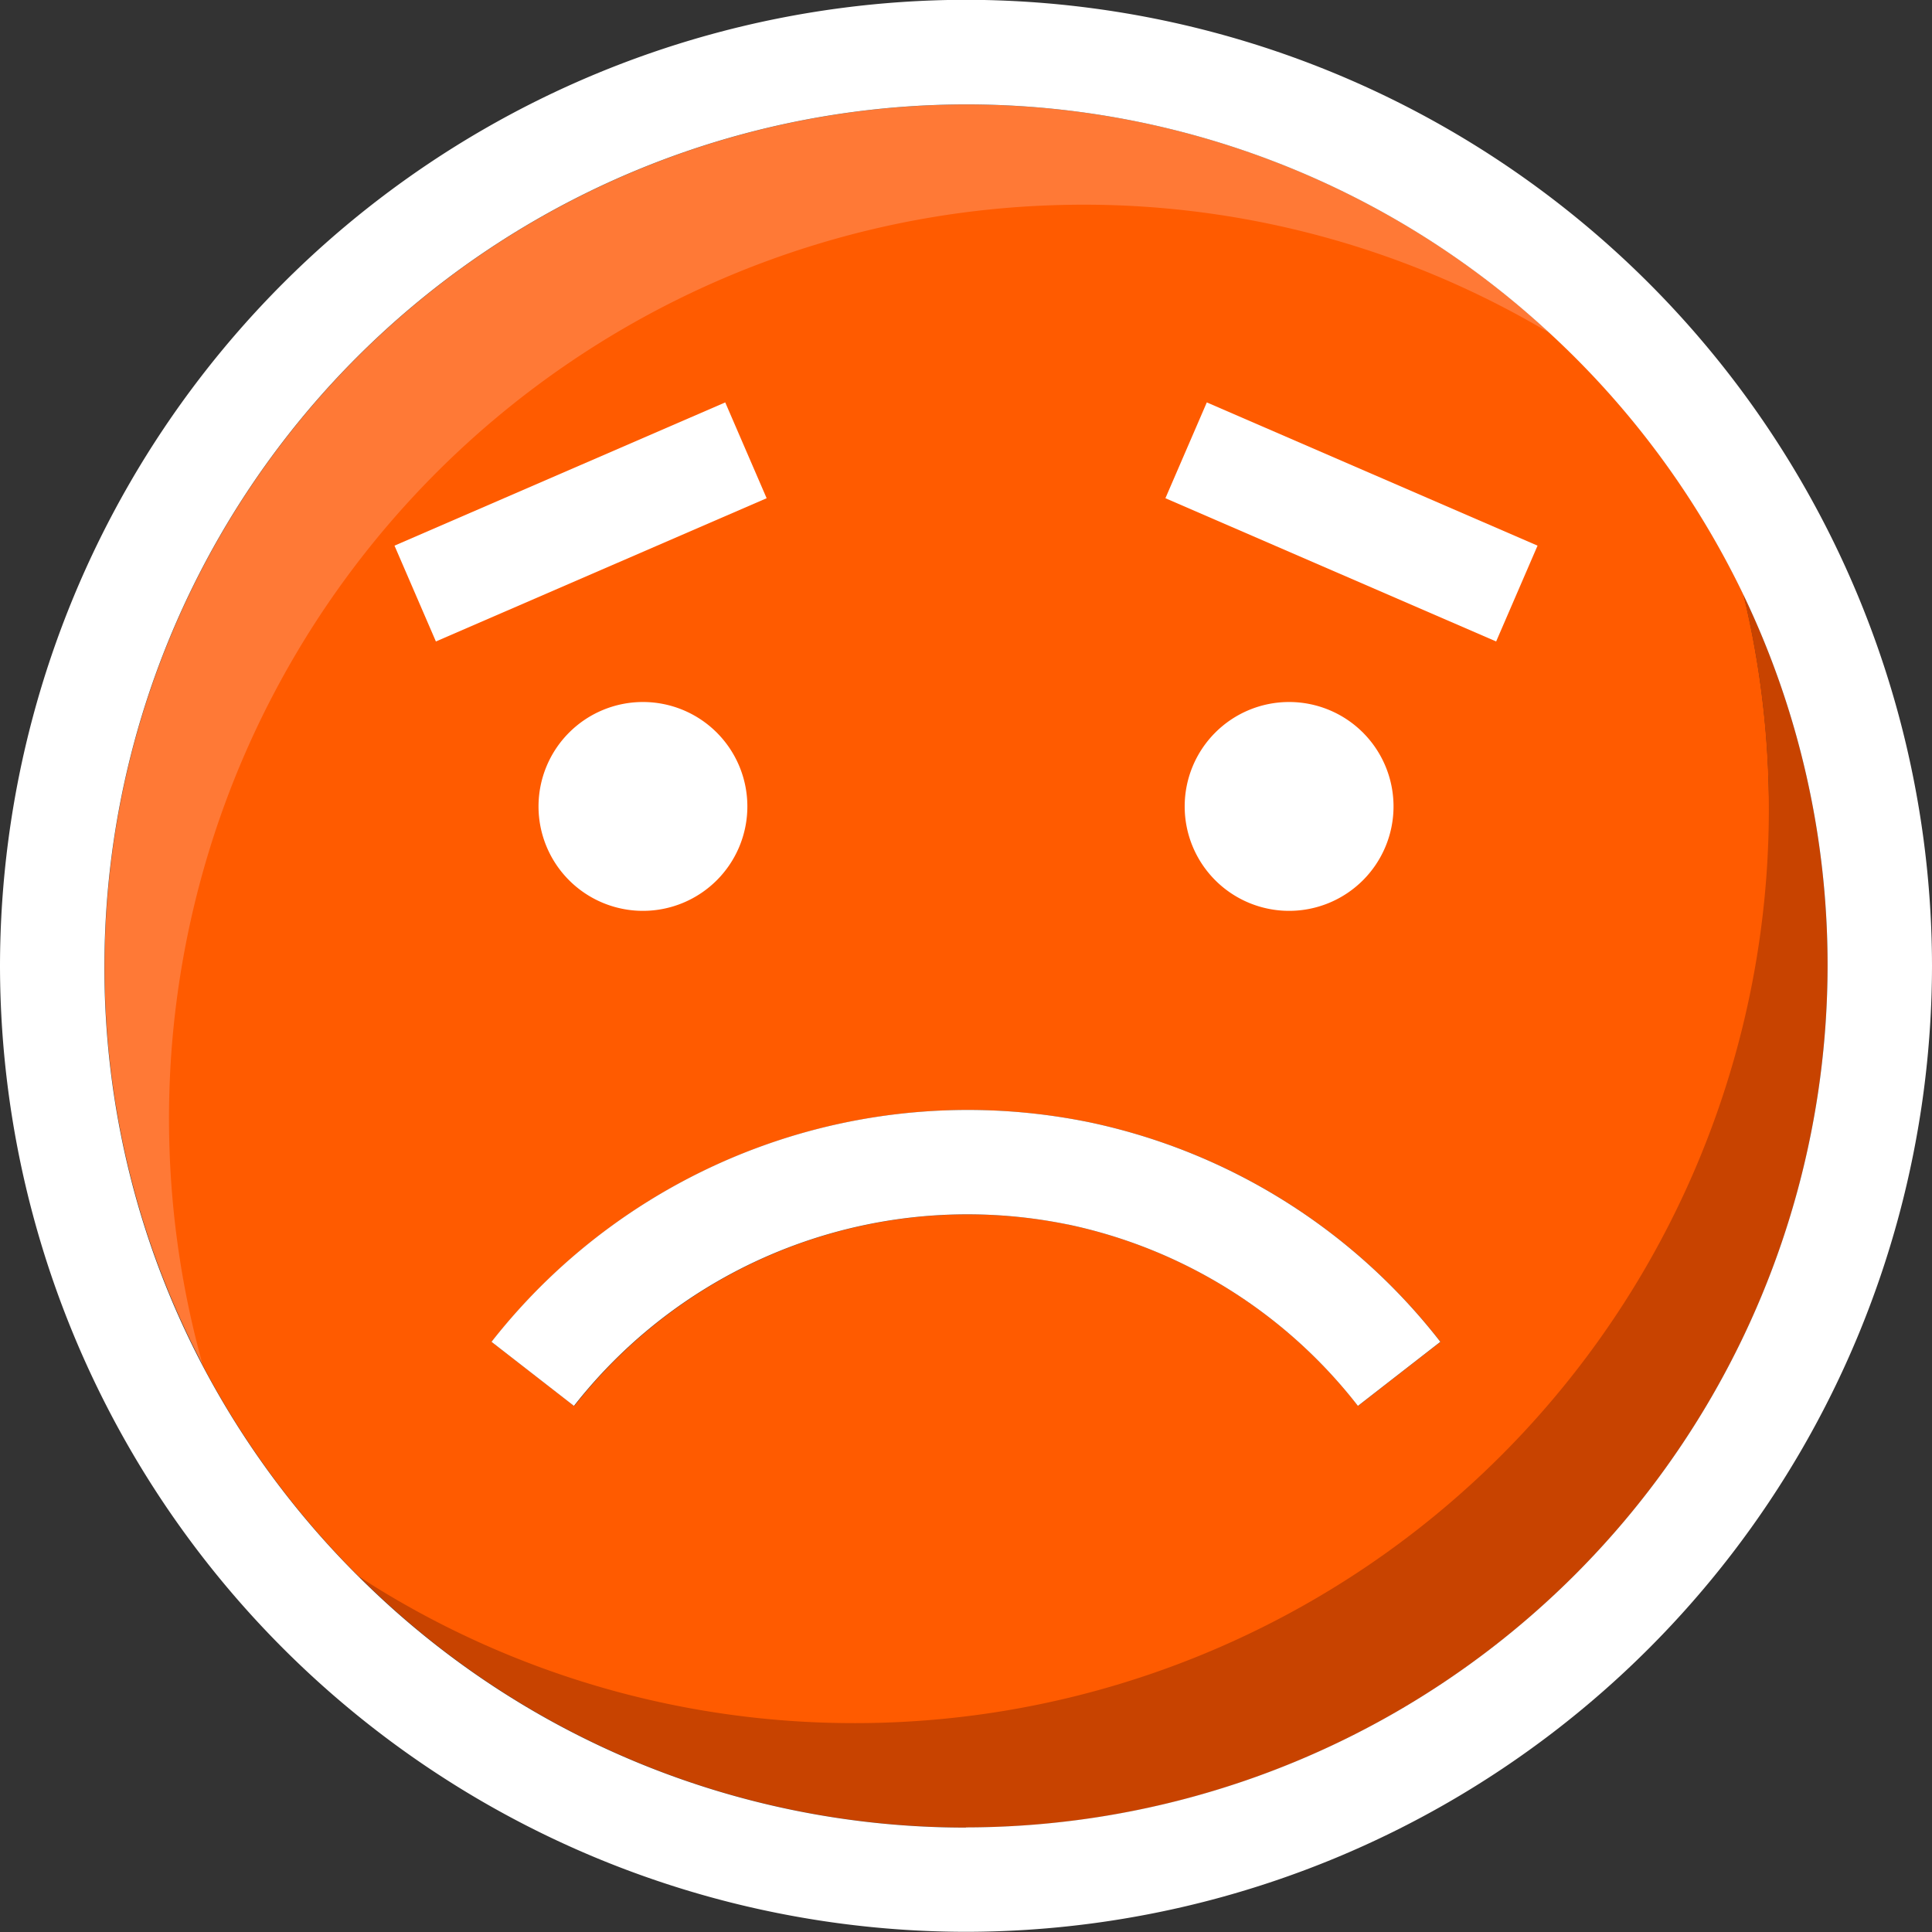 <svg xmlns="http://www.w3.org/2000/svg" xmlns:xlink="http://www.w3.org/1999/xlink" width="42" height="42" viewBox="0 0 42 42"><rect x="0" y="0" width="42" height="42" fill="#333333" stroke="none"/><defs><clipPath id="a"><path d="M0-236.8H42v42H0Z" transform="translate(0 236.797)" fill="none"/></clipPath></defs><g clip-path="url(#a)"><g transform="translate(3.32 4.104)"><path d="M-41.516-121.756l-1.792-1.393a13.156,13.156,0,0,1,13-4.772,13.068,13.068,0,0,1,7.627,4.772l-1.792,1.393a10.8,10.8,0,0,0-6.3-3.943,10.869,10.869,0,0,0-10.738,3.943m25.972-12.969a19.9,19.9,0,0,0-.554-4.668,18.821,18.821,0,0,0-4.195-5.675,20.012,20.012,0,0,0-10.893-3.137A20.466,20.466,0,0,0-50.663-127.28a20.25,20.25,0,0,0,1.071,4.636,18.83,18.83,0,0,0,3.4,4.6,20.068,20.068,0,0,0,10.788,3.534,20.467,20.467,0,0,0,20.214-20.215" transform="translate(50.676 148.216)" fill="#ff5b00"/></g><g transform="translate(7.801 12.926)"><path d="M-139.593,0a19.9,19.9,0,0,1,.554,4.668A19.865,19.865,0,0,1-158.9,24.533a19.762,19.762,0,0,1-10.787-3.184,18.673,18.673,0,0,0,13.2,5.454A18.751,18.751,0,0,0-137.762,8.074,18.623,18.623,0,0,0-139.593,0" transform="translate(169.691)" fill="#c84300"/></g><g transform="translate(2.27 2.271)"><path d="M-95.268-10.17A19.767,19.767,0,0,1-84.375-7.383a18.658,18.658,0,0,0-12.7-4.98,18.751,18.751,0,0,0-18.73,18.729,18.613,18.613,0,0,0,2.134,8.675,19.888,19.888,0,0,1-.721-4.636A19.865,19.865,0,0,1-95.268-10.17" transform="translate(115.809 12.363)" fill="#ff7936"/></g><g transform="translate(0 0)"><path d="M-97.4-184.266a18.673,18.673,0,0,1-13.2-5.454,18.83,18.83,0,0,1-3.4-4.6A18.612,18.612,0,0,1-116.128-203,18.751,18.751,0,0,1-97.4-221.726a18.655,18.655,0,0,1,12.7,4.981A18.815,18.815,0,0,1-80.5-211.07,18.611,18.611,0,0,1-78.668-203a18.751,18.751,0,0,1-18.73,18.73m0-39.73a21.024,21.024,0,0,0-21,21,21.024,21.024,0,0,0,21,21,21.024,21.024,0,0,0,21-21,21.024,21.024,0,0,0-21-21" transform="translate(118.398 223.996)" fill="#fff"/></g><g transform="translate(10.689 24.126)"><path d="M-58.117-11.569a10.8,10.8,0,0,1,6.3,3.943l1.792-1.393a13.067,13.067,0,0,0-7.627-4.772,13.156,13.156,0,0,0-13,4.772l1.792,1.393a10.869,10.869,0,0,1,10.738-3.943" transform="translate(70.648 14.063)" fill="#fff"/></g><g transform="translate(11.706 15.261)"><path d="M-21.061-10.53a2.27,2.27,0,0,1-2.27,2.27,2.27,2.27,0,0,1-2.27-2.27,2.27,2.27,0,0,1,2.27-2.27,2.27,2.27,0,0,1,2.27,2.27" transform="translate(25.602 12.8)" fill="#fff"/></g><g transform="translate(25.753 15.261)"><path d="M-21.061-10.53a2.27,2.27,0,0,1-2.27,2.27,2.27,2.27,0,0,1-2.27-2.27,2.27,2.27,0,0,1,2.27-2.27,2.27,2.27,0,0,1,2.27,2.27" transform="translate(25.602 12.8)" fill="#fff"/></g><g transform="translate(25.335 8.748)"><path d="M-33.345-24.1l-7.19-3.114.9-2.083,7.19,3.114Z" transform="translate(40.535 29.297)" fill="#fff"/></g><g transform="translate(8.574 8.748)"><path d="M-37.529-9.659l-7.19,3.114-.9-2.083,7.19-3.114Z" transform="translate(45.621 11.742)" fill="#fff"/></g></g></svg>